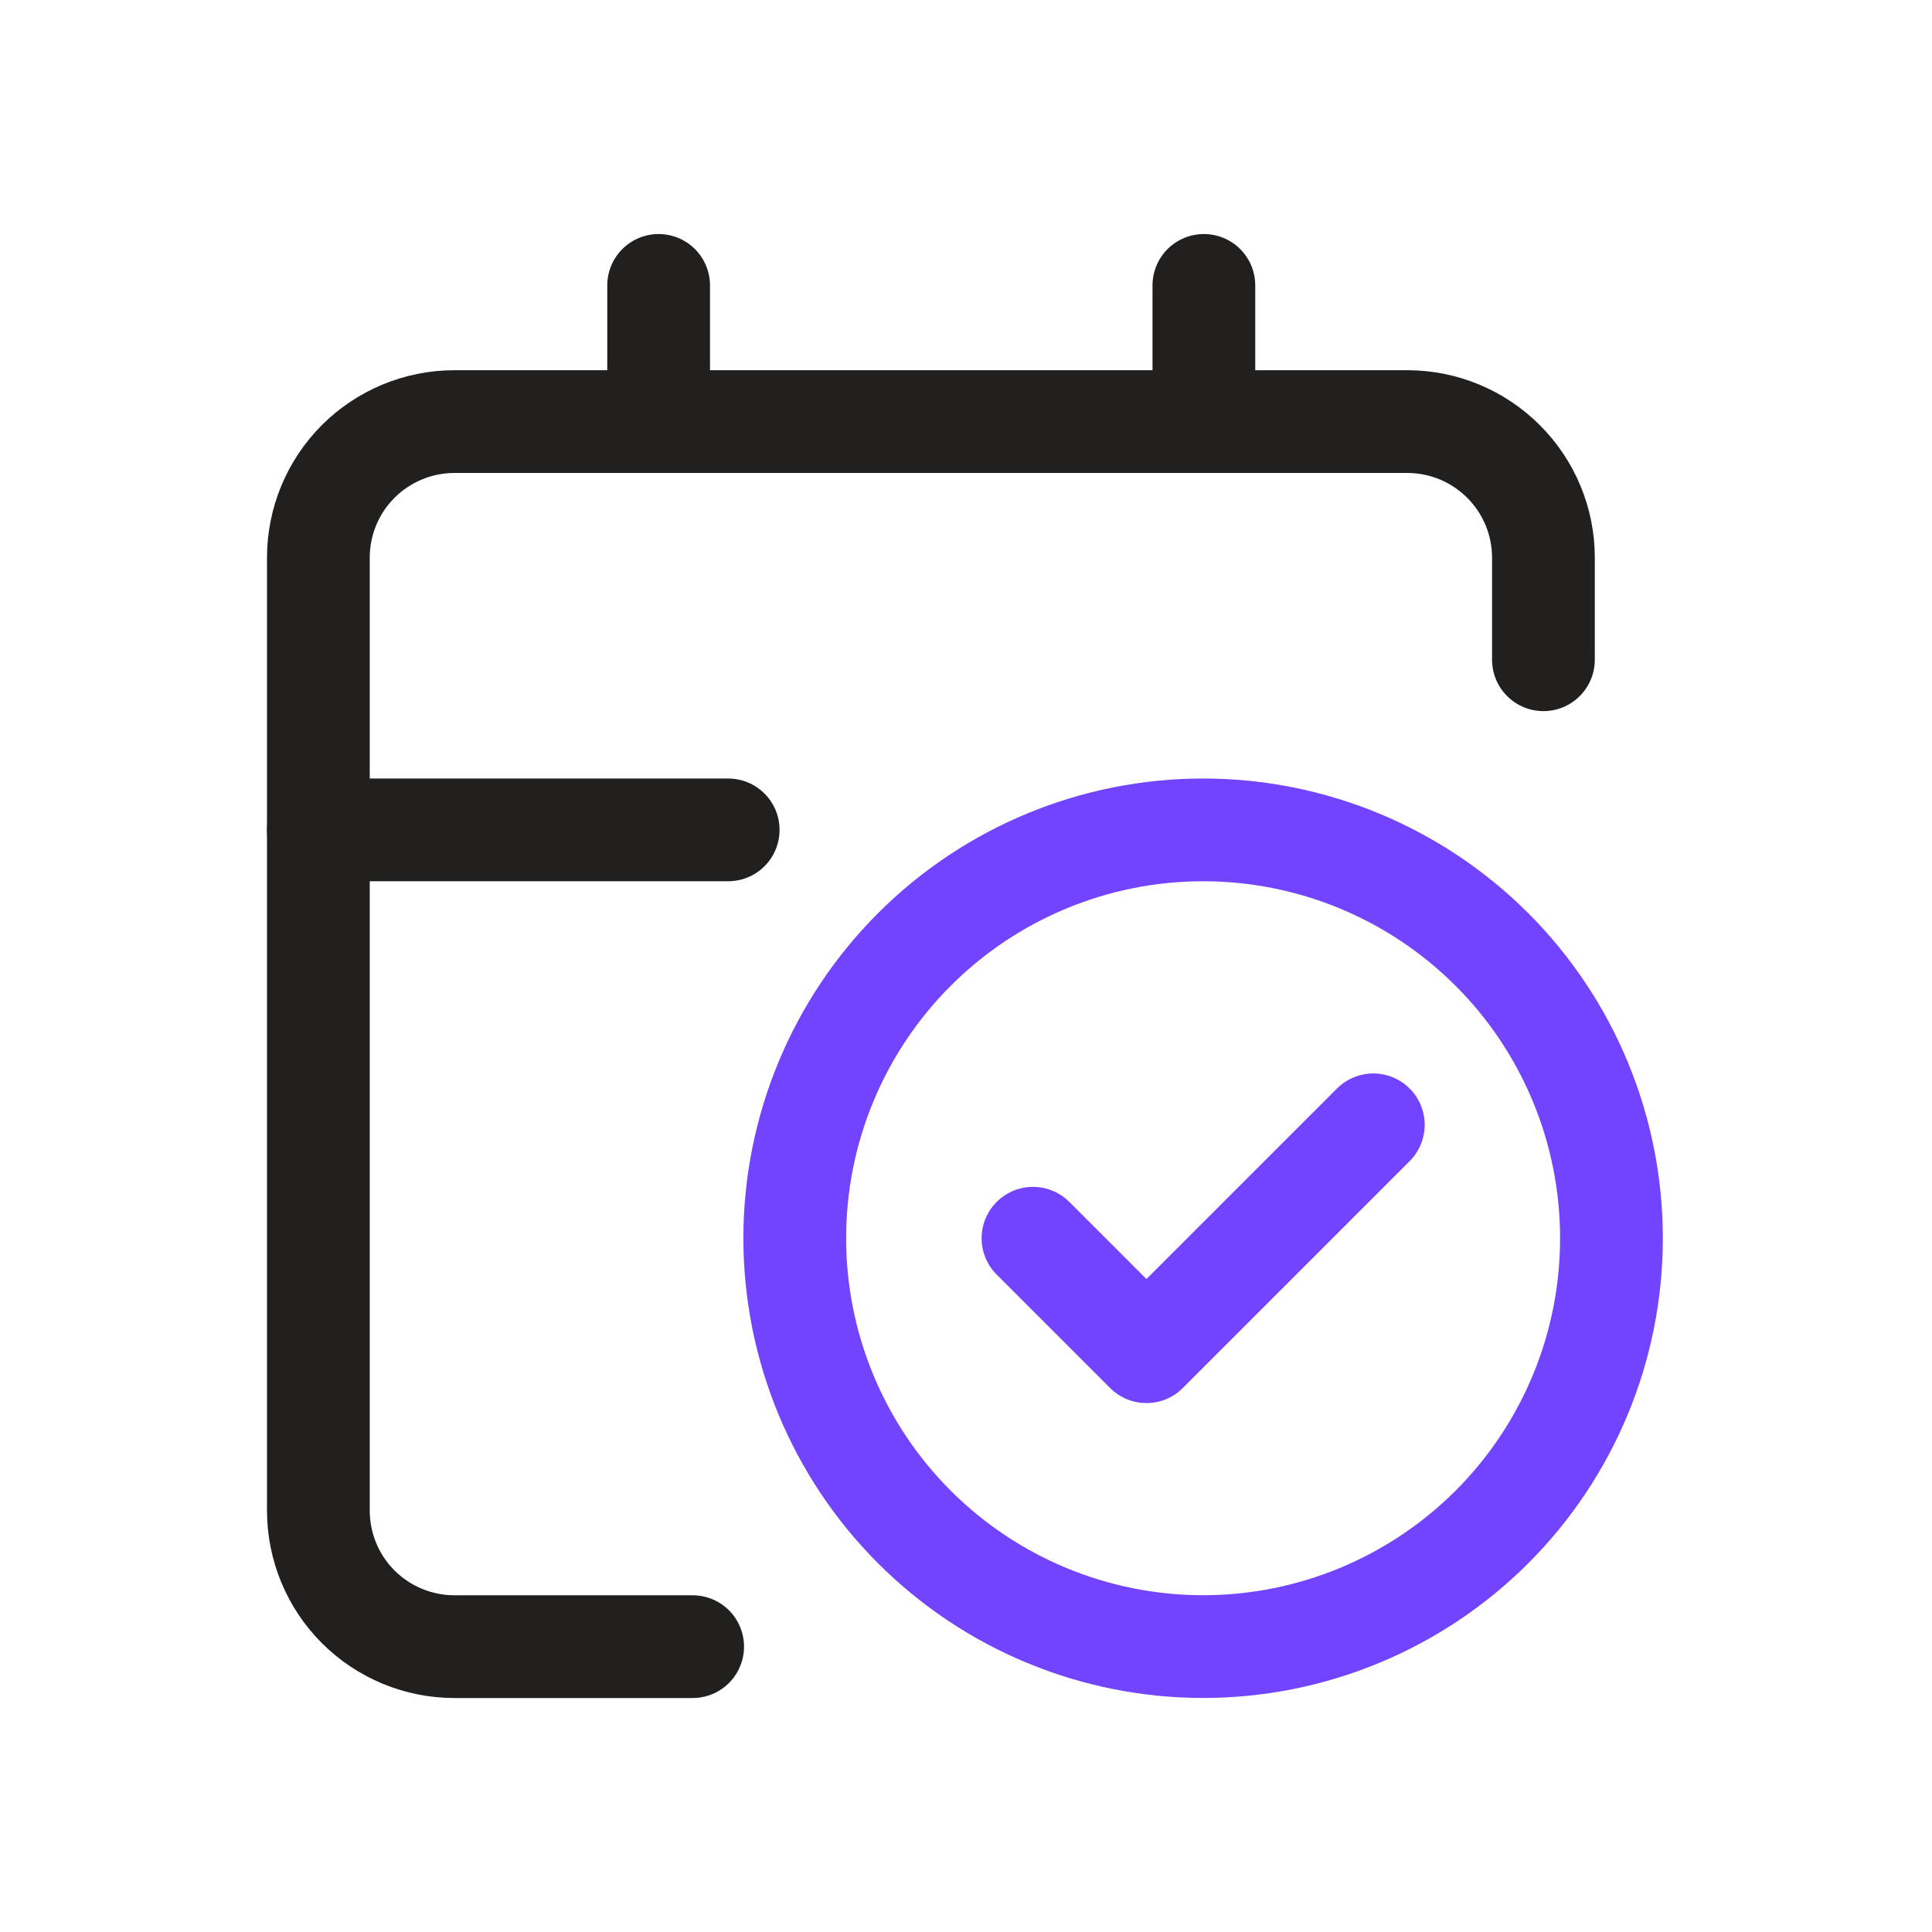 <svg width="33" height="33" viewBox="0 0 33 33" fill="none" xmlns="http://www.w3.org/2000/svg">
<path d="M26.363 11.269V9.526C26.363 8.909 26.118 8.318 25.681 7.882C25.245 7.446 24.654 7.201 24.038 7.201H7.763C7.146 7.201 6.554 7.446 6.118 7.882C5.682 8.318 5.438 8.909 5.438 9.526V25.801C5.438 26.417 5.682 27.009 6.118 27.445C6.554 27.881 7.146 28.126 7.763 28.126H11.831" stroke="#221F1F" stroke-width="1.755" stroke-linecap="round" stroke-linejoin="round"/>
<path d="M20.563 4.875V7.188" stroke="#221F1F" stroke-width="1.755" stroke-linecap="round" stroke-linejoin="round"/>
<path d="M11.25 4.875V7.188" stroke="#221F1F" stroke-width="1.755" stroke-linecap="round" stroke-linejoin="round"/>
<path d="M5.438 14.175H12.438" stroke="#221F1F" stroke-width="1.755" stroke-linecap="round" stroke-linejoin="round"/>
<path d="M27.525 21.15C27.525 23 26.791 24.774 25.483 26.082C24.174 27.39 22.4 28.125 20.55 28.125C18.701 28.125 16.926 27.39 15.618 26.082C14.31 24.774 13.575 23 13.575 21.15C13.575 19.3 14.31 17.526 15.618 16.218C16.926 14.91 18.701 14.175 20.55 14.175C22.4 14.175 24.174 14.91 25.483 16.218C26.791 17.526 27.525 19.3 27.525 21.15Z" stroke="#7344FF" stroke-width="1.755" stroke-linecap="round" stroke-linejoin="round"/>
<path d="M17.644 21.15L19.582 23.088L23.457 19.213" stroke="#7344FF" stroke-width="1.755" stroke-linecap="round" stroke-linejoin="round"/>
</svg>
